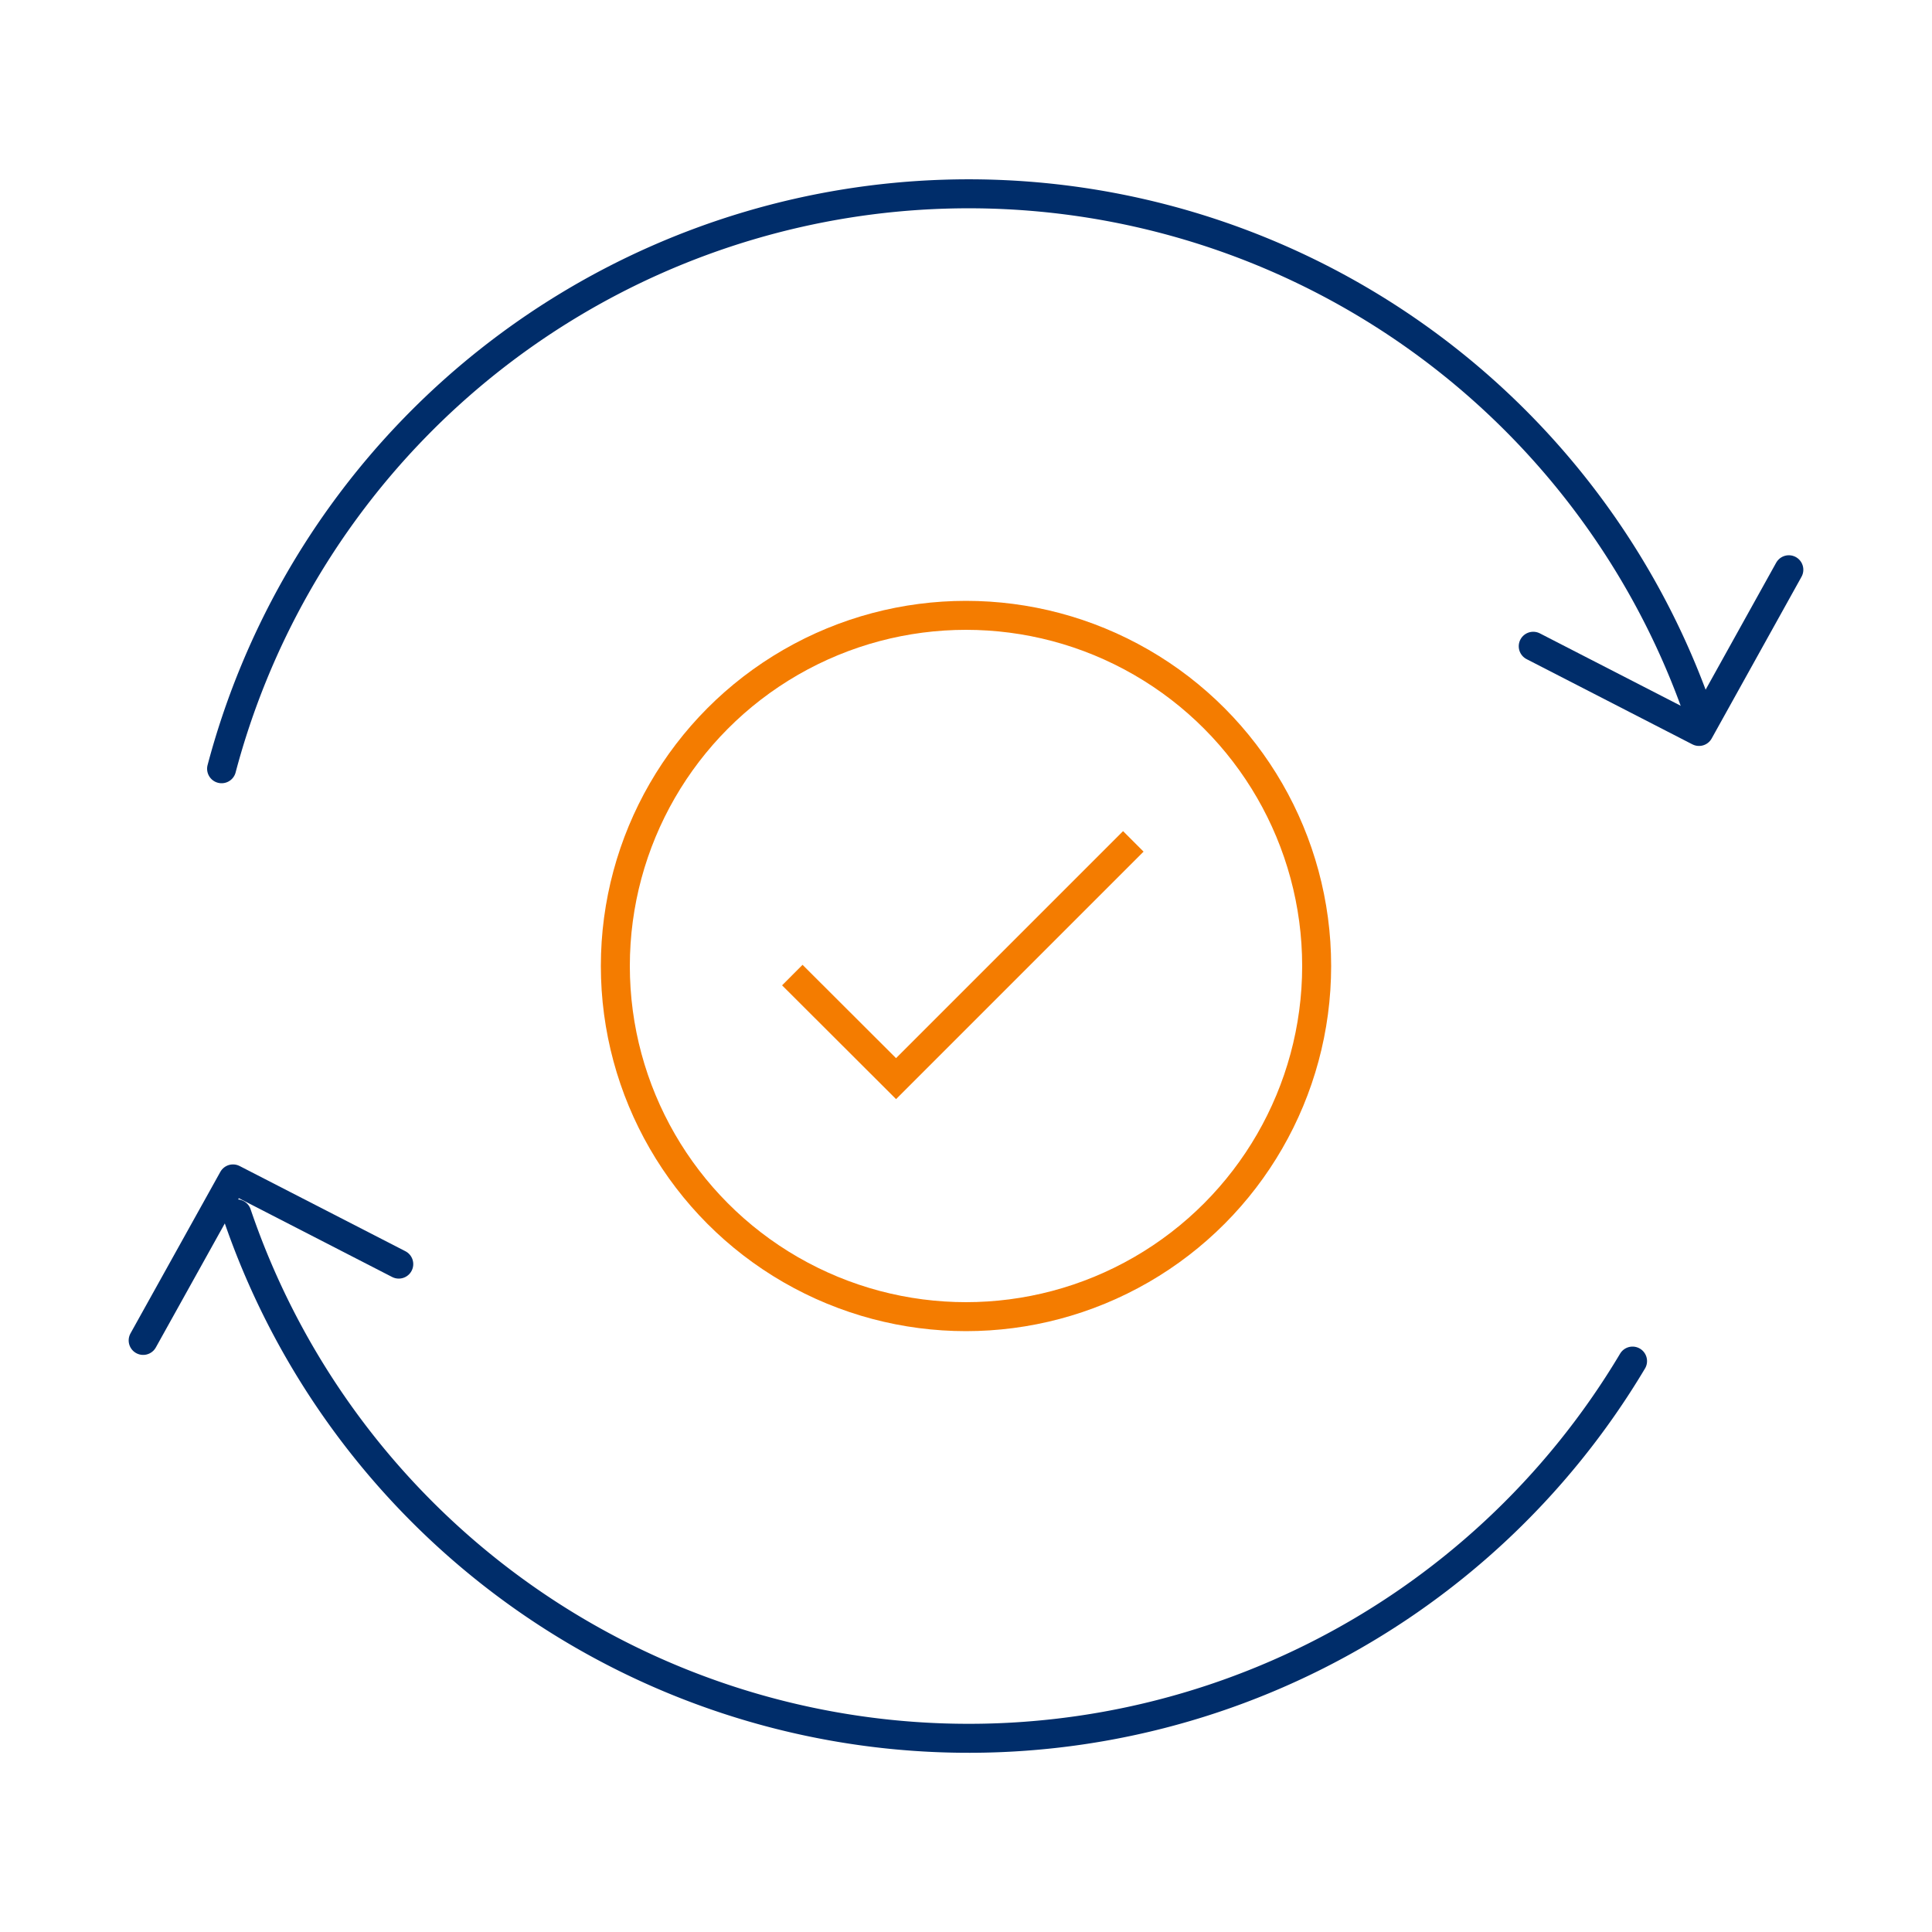 <svg id="Artwork" xmlns="http://www.w3.org/2000/svg" viewBox="0 0 100 100"><defs><style>.cls-1,.cls-2{fill:none;stroke-width:1.5px;}.cls-1{stroke:#002d6a;stroke-linecap:round;stroke-linejoin:round;}.cls-2{stroke:#f47c00;stroke-miterlimit:10;}</style></defs><path class="cls-1" d="M84.5,70.45a40,40,0,0,1-72.24-7.62"/><path class="cls-1" d="M11.47,39.79a40,40,0,0,1,76.6-2.45"/><polyline class="cls-1" points="7.41 69.38 12.06 61.02 20.64 65.43"/><polyline class="cls-1" points="92.59 29.49 87.94 37.86 79.36 33.45"/><polyline class="cls-2" points="41.01 50.47 46.38 55.83 58.66 43.55"/><circle class="cls-2" cx="50" cy="50" r="18.15"/></svg>